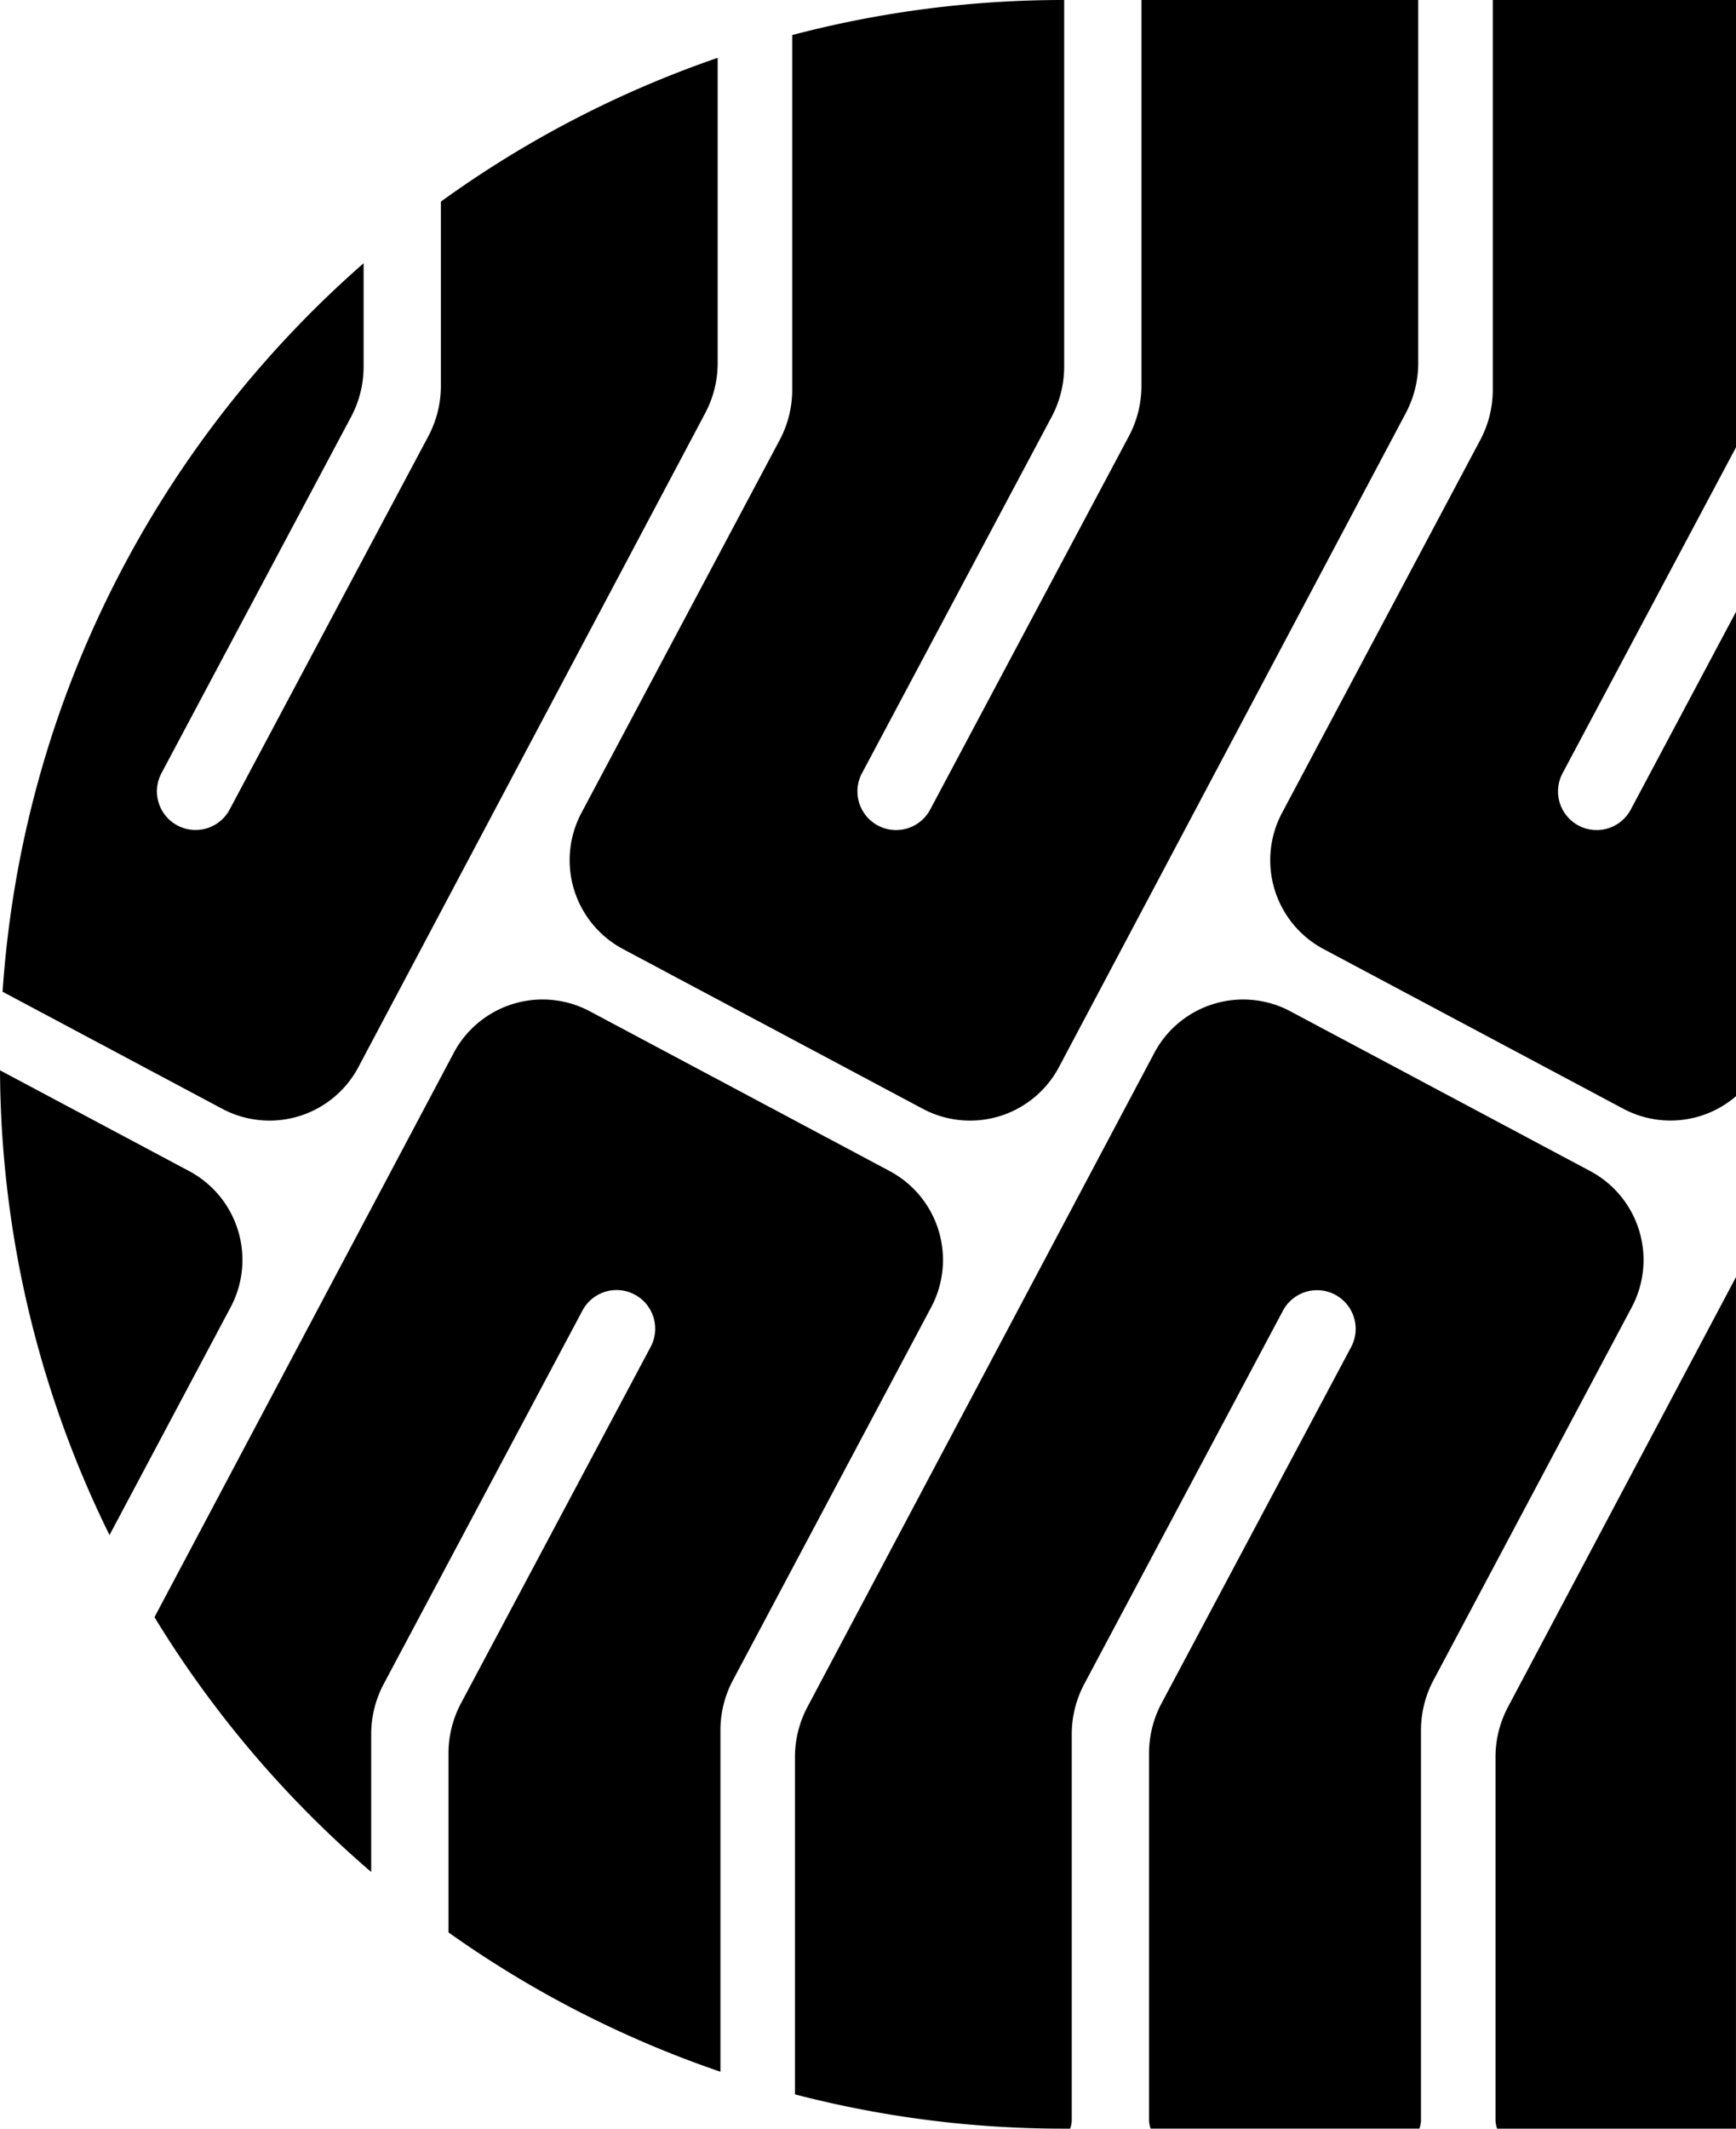 <svg xmlns="http://www.w3.org/2000/svg" fill="#000" width="840.541" height="1030" viewBox="0 0 840.541 1030">
  <g>
    <path d="M789.585 391.734a18.705 18.705 0 11-33.022-17.58l83.978-157.71V0H722.778v188.595a51.719 51.719 0 01-6.072 24.324l-95.963 180.408a48.716 48.716 0 0020.1 65.9l145.16 77.288a48.61 48.61 0 0054.538-6.095V296.044z" data-name="Tracé 29" />
    <path d="M730.17 825.906a51.711 51.711 0 00-6.072 24.323v175.95a14.91 14.91 0 00.773 3.821H840.53V617.935z" data-name="Tracé 30" />
    <path d="M514.921 1030h3.23a14.839 14.839 0 00.773-3.821V839.142a51.822 51.822 0 016.072-24.323l96.214-180.684a18.708 18.708 0 0133.022 17.592l-91.823 172.425a51.848 51.848 0 00-6.073 24.323v177.7a14.818 14.818 0 00.773 3.821h130.135a14.818 14.818 0 00.773-3.821v-188.9a51.679 51.679 0 016.072-24.312l95.963-180.405a48.71 48.71 0 00-20.1-65.9l-145.145-77.3a48.711 48.711 0 00-65.9 20.1L390.974 825.902a51.856 51.856 0 00-6.072 24.323v163.184A515.435 515.435 0 00514.923 1030" data-name="Tracé 31" />
    <path d="M179.729 905.801v-66.67a51.683 51.683 0 016.073-24.324l96.214-180.669a18.705 18.705 0 0133.023 17.58l-91.824 172.436a51.68 51.68 0 00-6.073 24.312v86.571a513.2 513.2 0 00131.681 67.421V837.277a51.682 51.682 0 016.073-24.324l95.959-180.407a48.714 48.714 0 00-20.1-65.9l-145.156-77.3a48.726 48.726 0 00-65.9 20.1L74.792 782.519a517.584 517.584 0 00104.937 123.282" data-name="Tracé 32" />
    <path d="M512.691 516.41l167.922-316.442a51.718 51.718 0 006.072-24.323V.001H552.662V186.73a51.693 51.693 0 01-6.072 24.324l-96.214 180.68a18.708 18.708 0 01-33.023-17.592l91.824-172.424a51.71 51.71 0 006.073-24.323V.001h-.33a515.608 515.608 0 00-131.34 16.955v171.639a51.81 51.81 0 01-6.072 24.312l-95.974 180.408a48.72 48.72 0 0020.1 65.9l145.156 77.3a48.723 48.723 0 0065.9-20.1" data-name="Tracé 33" />
    <path d="M173.494 516.41l167.922-316.442a51.718 51.718 0 006.072-24.323V27.986a513.55 513.55 0 00-134.024 69.57v89.174a51.811 51.811 0 01-6.06 24.324l-96.226 180.68a18.703 18.703 0 01-33.011-17.592l91.814-172.424a51.717 51.717 0 006.072-24.323v-50.027c-99.647 87.184-165.34 212.1-174.8 352.514l106.345 56.63a48.723 48.723 0 0065.9-20.1" data-name="Tracé 34" />
    <path d="M111.66 632.547a48.712 48.712 0 00-20.1-65.9L.009 517.898a512.643 512.643 0 0053.013 224.881z" data-name="Tracé 35" />
  </g>
</svg>